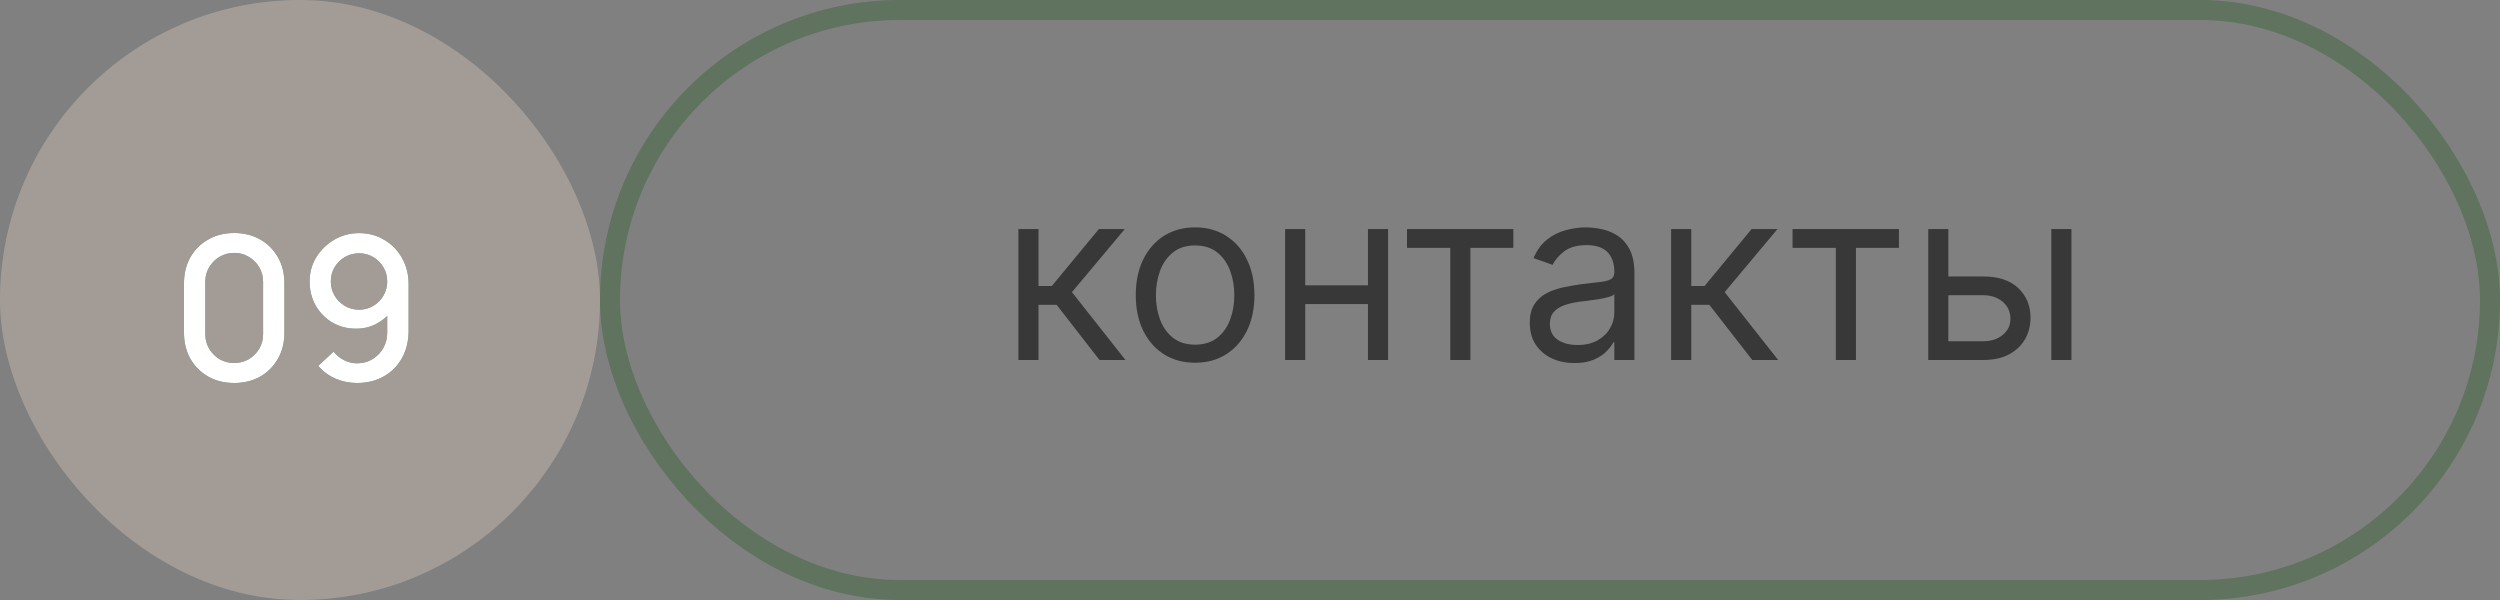 <?xml version="1.0" encoding="UTF-8"?> <svg xmlns="http://www.w3.org/2000/svg" width="125" height="30" viewBox="0 0 125 30" fill="none"><rect x="0" y="0" width="125" height="30" fill="#808080" stroke="none"/> <rect x="30.5" y="0.5" width="94" height="29" rx="14.5" stroke="#2F602B" stroke-opacity="0.4"></rect> <path d="M50.92 18V11.454H51.926V14.301H52.591L54.943 11.454H56.239L53.597 14.608L56.273 18H54.977L52.83 15.239H51.926V18H50.92ZM59.755 18.136C59.164 18.136 58.646 17.996 58.2 17.715C57.757 17.433 57.41 17.04 57.16 16.534C56.913 16.028 56.789 15.438 56.789 14.761C56.789 14.079 56.913 13.484 57.16 12.976C57.41 12.467 57.757 12.072 58.2 11.791C58.646 11.51 59.164 11.369 59.755 11.369C60.346 11.369 60.863 11.51 61.306 11.791C61.752 12.072 62.099 12.467 62.346 12.976C62.596 13.484 62.721 14.079 62.721 14.761C62.721 15.438 62.596 16.028 62.346 16.534C62.099 17.04 61.752 17.433 61.306 17.715C60.863 17.996 60.346 18.136 59.755 18.136ZM59.755 17.233C60.204 17.233 60.574 17.118 60.863 16.888C61.153 16.658 61.367 16.355 61.507 15.98C61.646 15.605 61.716 15.199 61.716 14.761C61.716 14.324 61.646 13.916 61.507 13.538C61.367 13.161 61.153 12.855 60.863 12.622C60.574 12.389 60.204 12.273 59.755 12.273C59.306 12.273 58.937 12.389 58.647 12.622C58.358 12.855 58.143 13.161 58.004 13.538C57.865 13.916 57.795 14.324 57.795 14.761C57.795 15.199 57.865 15.605 58.004 15.98C58.143 16.355 58.358 16.658 58.647 16.888C58.937 17.118 59.306 17.233 59.755 17.233ZM68.637 14.267V15.204H65.023V14.267H68.637ZM65.262 11.454V18H64.256V11.454H65.262ZM69.404 11.454V18H68.398V11.454H69.404ZM70.35 12.392V11.454H75.668V12.392H73.521V18H72.515V12.392H70.35ZM78.722 18.153C78.307 18.153 77.93 18.075 77.592 17.919C77.254 17.76 76.986 17.531 76.787 17.233C76.588 16.932 76.489 16.568 76.489 16.142C76.489 15.767 76.562 15.463 76.71 15.23C76.858 14.994 77.055 14.81 77.303 14.676C77.55 14.543 77.822 14.443 78.121 14.378C78.422 14.31 78.724 14.256 79.028 14.216C79.426 14.165 79.749 14.126 79.996 14.101C80.246 14.072 80.428 14.026 80.541 13.96C80.658 13.895 80.716 13.781 80.716 13.619V13.585C80.716 13.165 80.601 12.838 80.371 12.605C80.144 12.372 79.798 12.256 79.335 12.256C78.855 12.256 78.479 12.361 78.206 12.571C77.933 12.781 77.742 13.006 77.631 13.244L76.676 12.903C76.847 12.506 77.074 12.196 77.358 11.974C77.645 11.75 77.957 11.594 78.296 11.506C78.636 11.415 78.972 11.369 79.301 11.369C79.511 11.369 79.753 11.395 80.026 11.446C80.301 11.494 80.567 11.595 80.822 11.749C81.081 11.902 81.296 12.133 81.466 12.443C81.636 12.753 81.722 13.168 81.722 13.688V18H80.716V17.114H80.665C80.597 17.256 80.483 17.408 80.324 17.57C80.165 17.732 79.953 17.869 79.689 17.983C79.425 18.097 79.102 18.153 78.722 18.153ZM78.875 17.25C79.273 17.25 79.608 17.172 79.881 17.016C80.156 16.859 80.364 16.658 80.503 16.41C80.645 16.163 80.716 15.903 80.716 15.631V14.71C80.673 14.761 80.579 14.808 80.435 14.851C80.293 14.891 80.128 14.926 79.94 14.957C79.756 14.986 79.575 15.011 79.399 15.034C79.226 15.054 79.085 15.071 78.977 15.085C78.716 15.119 78.472 15.175 78.244 15.251C78.02 15.325 77.838 15.438 77.699 15.588C77.562 15.736 77.494 15.938 77.494 16.193C77.494 16.543 77.624 16.807 77.882 16.986C78.144 17.162 78.474 17.25 78.875 17.25ZM83.557 18V11.454H84.563V14.301H85.228L87.58 11.454H88.875L86.233 14.608L88.909 18H87.614L85.466 15.239H84.563V18H83.557ZM89.627 12.392V11.454H94.946V12.392H92.798V18H91.792V12.392H89.627ZM97.282 13.824H99.157C99.924 13.824 100.511 14.018 100.917 14.408C101.323 14.797 101.526 15.29 101.526 15.886C101.526 16.278 101.435 16.635 101.254 16.956C101.072 17.274 100.805 17.528 100.452 17.719C100.1 17.906 99.668 18 99.157 18H96.413V11.454H97.418V17.062H99.157C99.555 17.062 99.881 16.957 100.137 16.747C100.393 16.537 100.521 16.267 100.521 15.938C100.521 15.591 100.393 15.308 100.137 15.089C99.881 14.871 99.555 14.761 99.157 14.761H97.282V13.824ZM102.566 18V11.454H103.572V18H102.566Z" fill="#212121" fill-opacity="0.76"></path> <rect width="30" height="30" rx="15" fill="#A39C96"></rect> <path d="M11.71 19.15C11.22 19.15 10.787 19.043 10.41 18.83C10.033 18.613 9.737 18.317 9.52 17.94C9.307 17.563 9.2 17.13 9.2 16.64V14.16C9.2 13.67 9.307 13.237 9.52 12.86C9.737 12.483 10.033 12.188 10.41 11.975C10.787 11.758 11.22 11.65 11.71 11.65C12.2 11.65 12.633 11.758 13.01 11.975C13.387 12.188 13.682 12.483 13.895 12.86C14.112 13.237 14.22 13.67 14.22 14.16V16.64C14.22 17.13 14.112 17.563 13.895 17.94C13.682 18.317 13.387 18.613 13.01 18.83C12.633 19.043 12.2 19.15 11.71 19.15ZM11.71 18.15C11.977 18.15 12.218 18.087 12.435 17.96C12.655 17.83 12.83 17.657 12.96 17.44C13.09 17.22 13.155 16.975 13.155 16.705V14.085C13.155 13.818 13.09 13.577 12.96 13.36C12.83 13.14 12.655 12.967 12.435 12.84C12.218 12.71 11.977 12.645 11.71 12.645C11.443 12.645 11.2 12.71 10.98 12.84C10.763 12.967 10.59 13.14 10.46 13.36C10.33 13.577 10.265 13.818 10.265 14.085V16.705C10.265 16.975 10.33 17.22 10.46 17.44C10.59 17.657 10.763 17.83 10.98 17.96C11.2 18.087 11.443 18.15 11.71 18.15ZM17.956 11.655C18.419 11.655 18.838 11.767 19.211 11.99C19.584 12.21 19.881 12.513 20.101 12.9C20.321 13.287 20.431 13.728 20.431 14.225V16.515C20.431 17.042 20.321 17.503 20.101 17.9C19.884 18.293 19.581 18.6 19.191 18.82C18.804 19.04 18.358 19.15 17.851 19.15C17.471 19.15 17.114 19.078 16.781 18.935C16.448 18.792 16.158 18.578 15.911 18.295L16.681 17.58C16.818 17.757 16.989 17.898 17.196 18.005C17.403 18.112 17.621 18.165 17.851 18.165C18.148 18.165 18.409 18.093 18.636 17.95C18.866 17.807 19.044 17.62 19.171 17.39C19.298 17.16 19.361 16.913 19.361 16.65V15.33L19.571 15.56C19.364 15.83 19.108 16.043 18.801 16.2C18.494 16.357 18.166 16.435 17.816 16.435C17.366 16.435 16.966 16.332 16.616 16.125C16.266 15.918 15.989 15.637 15.786 15.28C15.583 14.923 15.481 14.52 15.481 14.07C15.481 13.62 15.594 13.213 15.821 12.85C16.048 12.487 16.348 12.197 16.721 11.98C17.094 11.763 17.506 11.655 17.956 11.655ZM17.956 12.665C17.696 12.665 17.458 12.728 17.241 12.855C17.028 12.978 16.858 13.147 16.731 13.36C16.604 13.573 16.541 13.81 16.541 14.07C16.541 14.33 16.604 14.568 16.731 14.785C16.858 14.998 17.028 15.168 17.241 15.295C17.454 15.422 17.691 15.485 17.951 15.485C18.211 15.485 18.448 15.422 18.661 15.295C18.874 15.168 19.044 14.998 19.171 14.785C19.298 14.568 19.361 14.33 19.361 14.07C19.361 13.813 19.298 13.578 19.171 13.365C19.048 13.152 18.879 12.982 18.666 12.855C18.453 12.728 18.216 12.665 17.956 12.665Z" fill="#214325"></path> <path d="M11.71 19.15C11.22 19.15 10.787 19.043 10.41 18.83C10.033 18.613 9.737 18.317 9.52 17.94C9.307 17.563 9.2 17.13 9.2 16.64V14.16C9.2 13.67 9.307 13.237 9.52 12.86C9.737 12.483 10.033 12.188 10.41 11.975C10.787 11.758 11.22 11.65 11.71 11.65C12.2 11.65 12.633 11.758 13.01 11.975C13.387 12.188 13.682 12.483 13.895 12.86C14.112 13.237 14.22 13.67 14.22 14.16V16.64C14.22 17.13 14.112 17.563 13.895 17.94C13.682 18.317 13.387 18.613 13.01 18.83C12.633 19.043 12.2 19.15 11.71 19.15ZM11.71 18.15C11.977 18.15 12.218 18.087 12.435 17.96C12.655 17.83 12.83 17.657 12.96 17.44C13.09 17.22 13.155 16.975 13.155 16.705V14.085C13.155 13.818 13.09 13.577 12.96 13.36C12.83 13.14 12.655 12.967 12.435 12.84C12.218 12.71 11.977 12.645 11.71 12.645C11.443 12.645 11.2 12.71 10.98 12.84C10.763 12.967 10.59 13.14 10.46 13.36C10.33 13.577 10.265 13.818 10.265 14.085V16.705C10.265 16.975 10.33 17.22 10.46 17.44C10.59 17.657 10.763 17.83 10.98 17.96C11.2 18.087 11.443 18.15 11.71 18.15ZM17.956 11.655C18.419 11.655 18.838 11.767 19.211 11.99C19.584 12.21 19.881 12.513 20.101 12.9C20.321 13.287 20.431 13.728 20.431 14.225V16.515C20.431 17.042 20.321 17.503 20.101 17.9C19.884 18.293 19.581 18.6 19.191 18.82C18.804 19.04 18.358 19.15 17.851 19.15C17.471 19.15 17.114 19.078 16.781 18.935C16.448 18.792 16.158 18.578 15.911 18.295L16.681 17.58C16.818 17.757 16.989 17.898 17.196 18.005C17.403 18.112 17.621 18.165 17.851 18.165C18.148 18.165 18.409 18.093 18.636 17.95C18.866 17.807 19.044 17.62 19.171 17.39C19.298 17.16 19.361 16.913 19.361 16.65V15.33L19.571 15.56C19.364 15.83 19.108 16.043 18.801 16.2C18.494 16.357 18.166 16.435 17.816 16.435C17.366 16.435 16.966 16.332 16.616 16.125C16.266 15.918 15.989 15.637 15.786 15.28C15.583 14.923 15.481 14.52 15.481 14.07C15.481 13.62 15.594 13.213 15.821 12.85C16.048 12.487 16.348 12.197 16.721 11.98C17.094 11.763 17.506 11.655 17.956 11.655ZM17.956 12.665C17.696 12.665 17.458 12.728 17.241 12.855C17.028 12.978 16.858 13.147 16.731 13.36C16.604 13.573 16.541 13.81 16.541 14.07C16.541 14.33 16.604 14.568 16.731 14.785C16.858 14.998 17.028 15.168 17.241 15.295C17.454 15.422 17.691 15.485 17.951 15.485C18.211 15.485 18.448 15.422 18.661 15.295C18.874 15.168 19.044 14.998 19.171 14.785C19.298 14.568 19.361 14.33 19.361 14.07C19.361 13.813 19.298 13.578 19.171 13.365C19.048 13.152 18.879 12.982 18.666 12.855C18.453 12.728 18.216 12.665 17.956 12.665Z" fill="white"></path> </svg> 